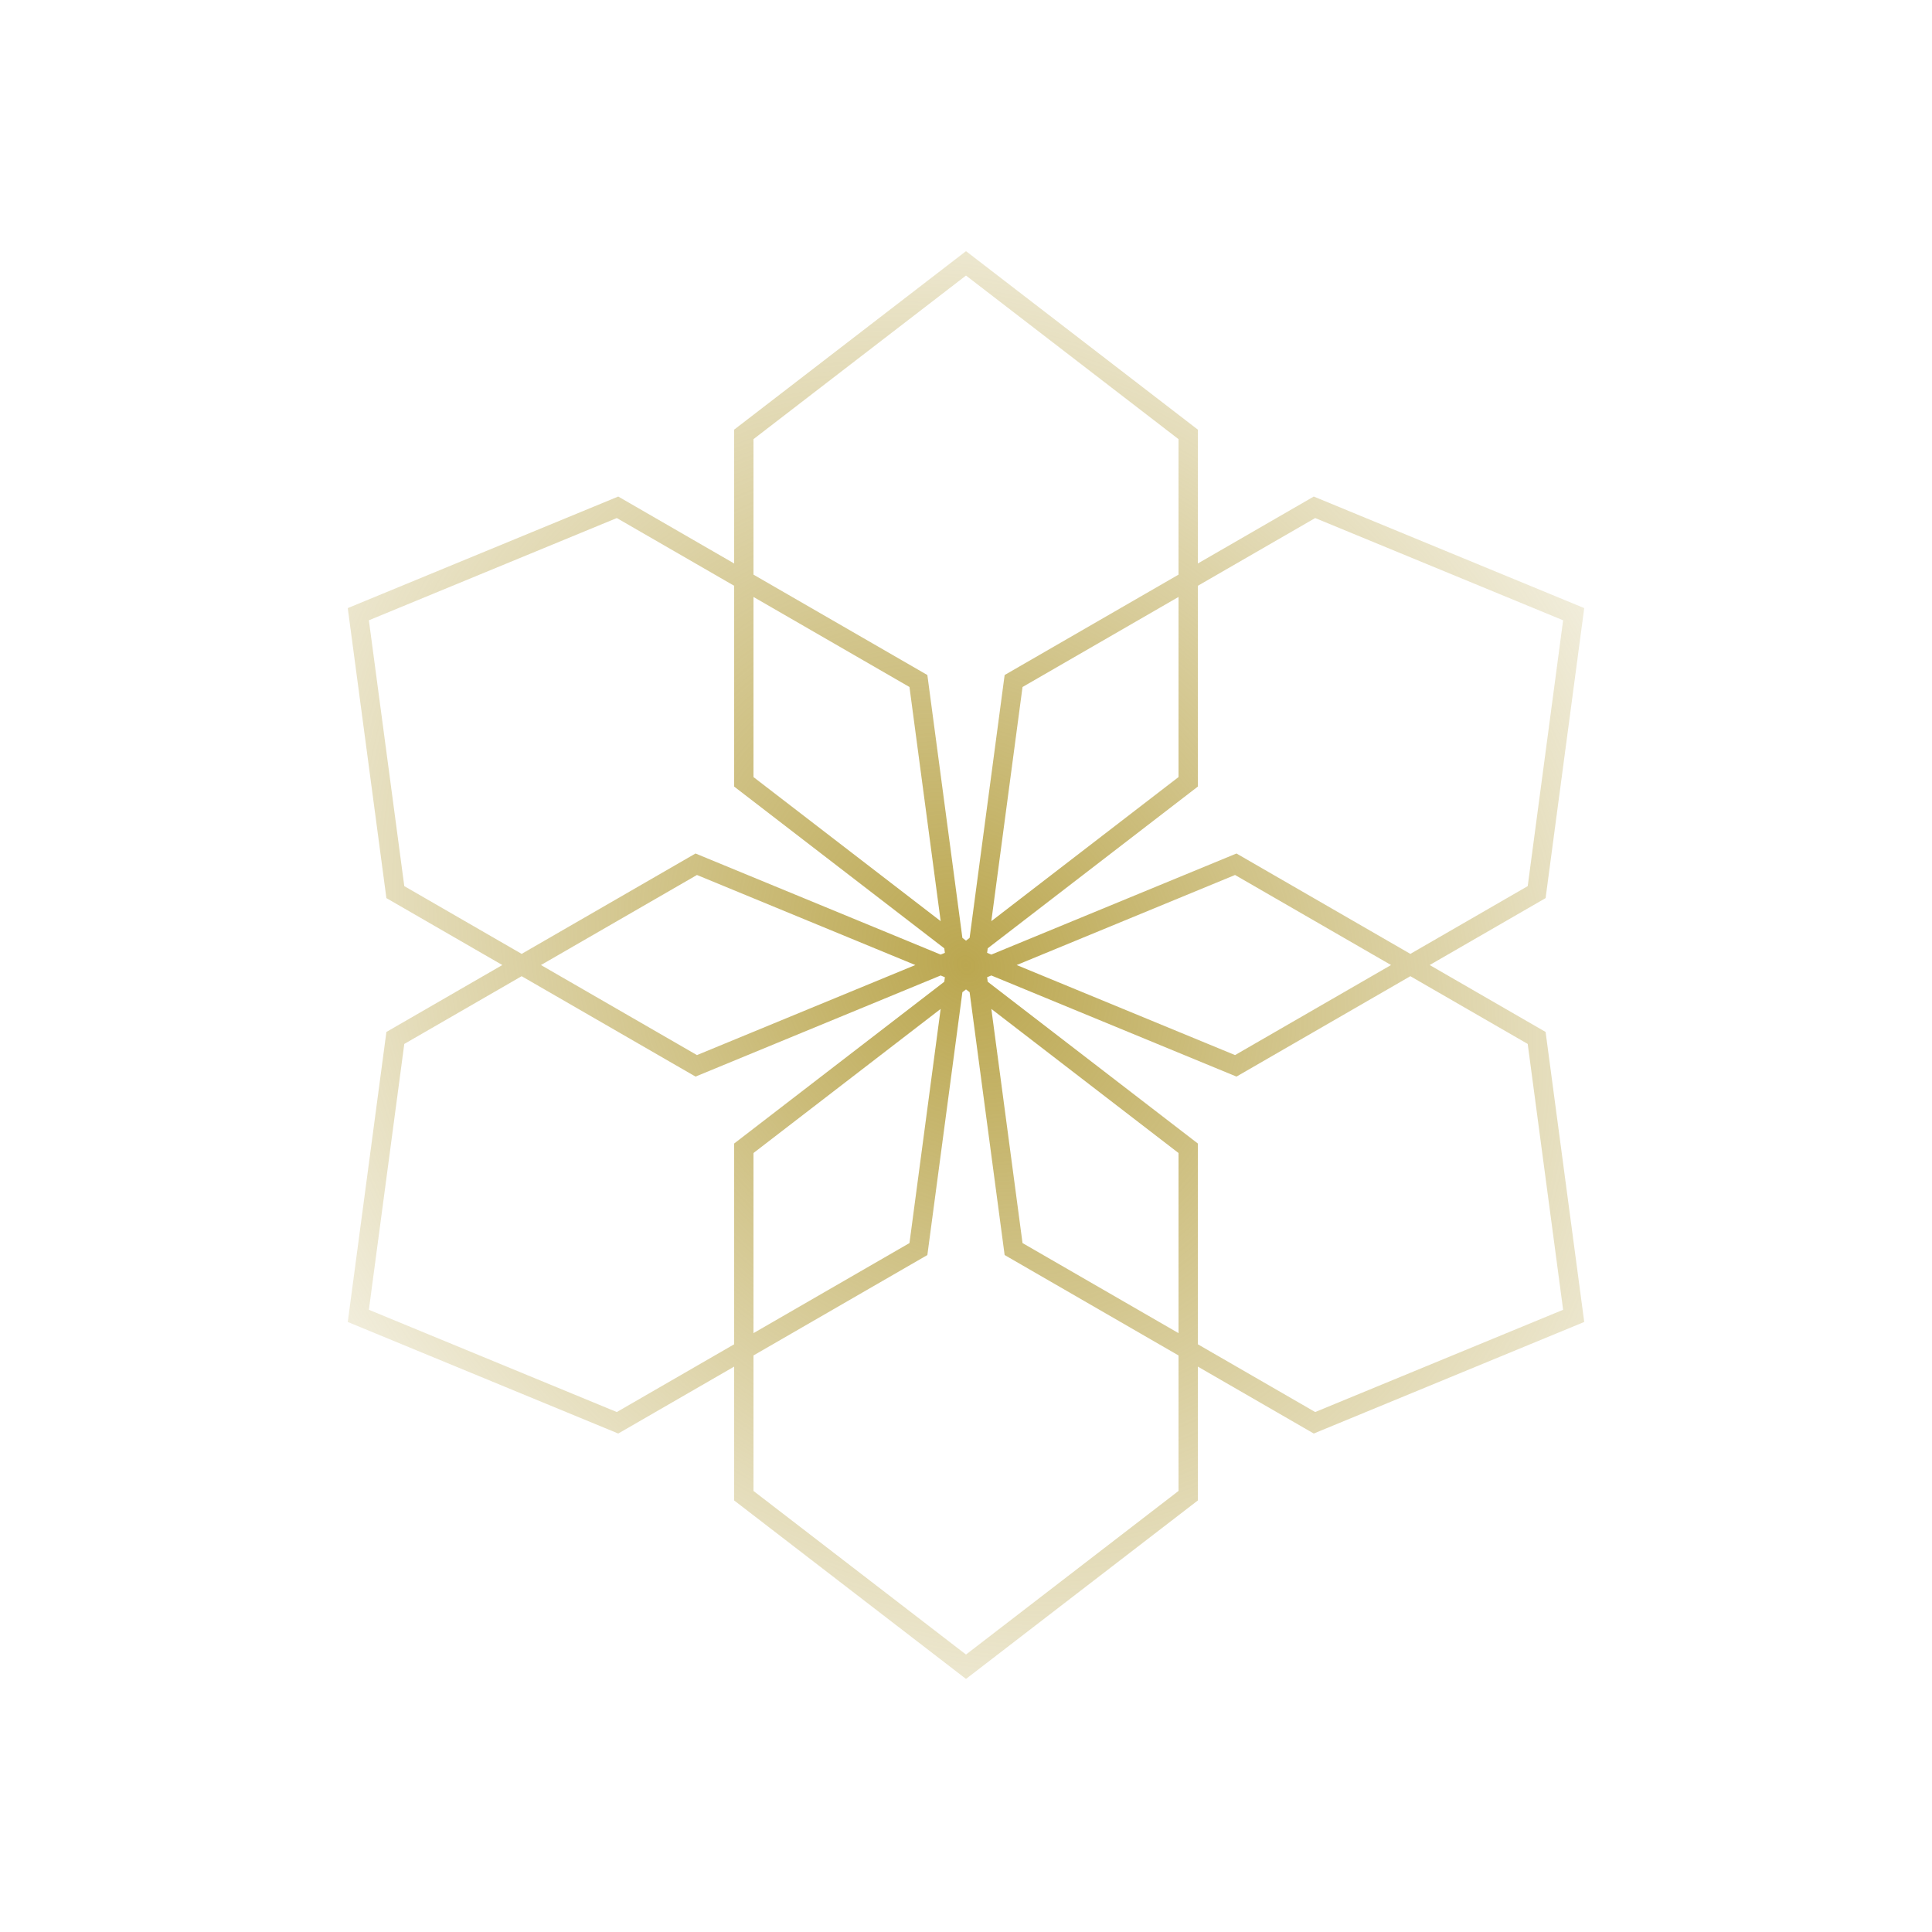 <?xml version="1.0" encoding="UTF-8"?> <svg xmlns="http://www.w3.org/2000/svg" width="100" height="100" viewBox="0 0 100 100" fill="none"><path fill-rule="evenodd" clip-rule="evenodd" d="M62 22.238V29.166L68 25.701L82 31.475L80 46.486L74 49.95L80 53.414L82 68.425L68 74.199L62 70.735V77.663L50 86.901L38 77.663V70.735L32 74.199L18 68.425L20 53.414L26 49.95L20 46.486L18 31.475L32 25.701L38 29.166V22.238L50 13L62 22.238ZM39 22.73L50 14.262L61 22.73V29.743L52 34.939L50.187 48.544L50 48.688L49.813 48.544L48 34.939L39 29.743V22.73ZM27 50.528L20.926 54.034L19.093 67.794L31.926 73.087L38 69.58V59.188L48.876 50.816L48.907 50.581L48.688 50.491L36 55.724L27 50.528ZM47.377 49.95L36.074 54.611L28 49.95L36.074 45.289L47.377 49.95ZM48.688 49.409L36 44.177L27 49.373L20.926 45.866L19.093 32.106L31.926 26.814L38 30.32V40.713L48.876 49.085L48.907 49.319L48.688 49.409ZM48.688 52.222L39 59.68V69.003L47.074 64.341L48.688 52.222ZM39 70.158L48 64.961L49.813 51.356L50 51.212L50.187 51.356L52 64.961L61 70.158V77.171L50 85.639L39 77.171V70.158ZM52.926 35.559L61 30.898V40.221L51.311 47.679L52.926 35.559ZM62 40.713L51.124 49.085L51.093 49.319L51.312 49.409L64 44.177L73 49.373L79.074 45.866L80.907 32.106L68.074 26.814L62 30.32V40.713ZM64 55.724L51.312 50.491L51.093 50.581L51.124 50.816L62 59.188V69.58L68.074 73.087L80.907 67.794L79.074 54.034L73 50.528L64 55.724ZM63.926 54.611L72 49.95L63.926 45.289L52.623 49.95L63.926 54.611ZM51.312 52.222L61 59.68V69.003L52.926 64.341L51.312 52.222ZM47.074 35.559L48.689 47.679L39 40.221V30.898L47.074 35.559Z" fill="url(#paint0_radial_192_113)"></path><defs><radialGradient id="paint0_radial_192_113" cx="0" cy="0" r="1" gradientUnits="userSpaceOnUse" gradientTransform="translate(50 49.95) rotate(56.488) scale(53.431 46.273)"><stop stop-color="#BBA750"></stop><stop offset="1" stop-color="#BBA750" stop-opacity="0"></stop></radialGradient></defs></svg> 